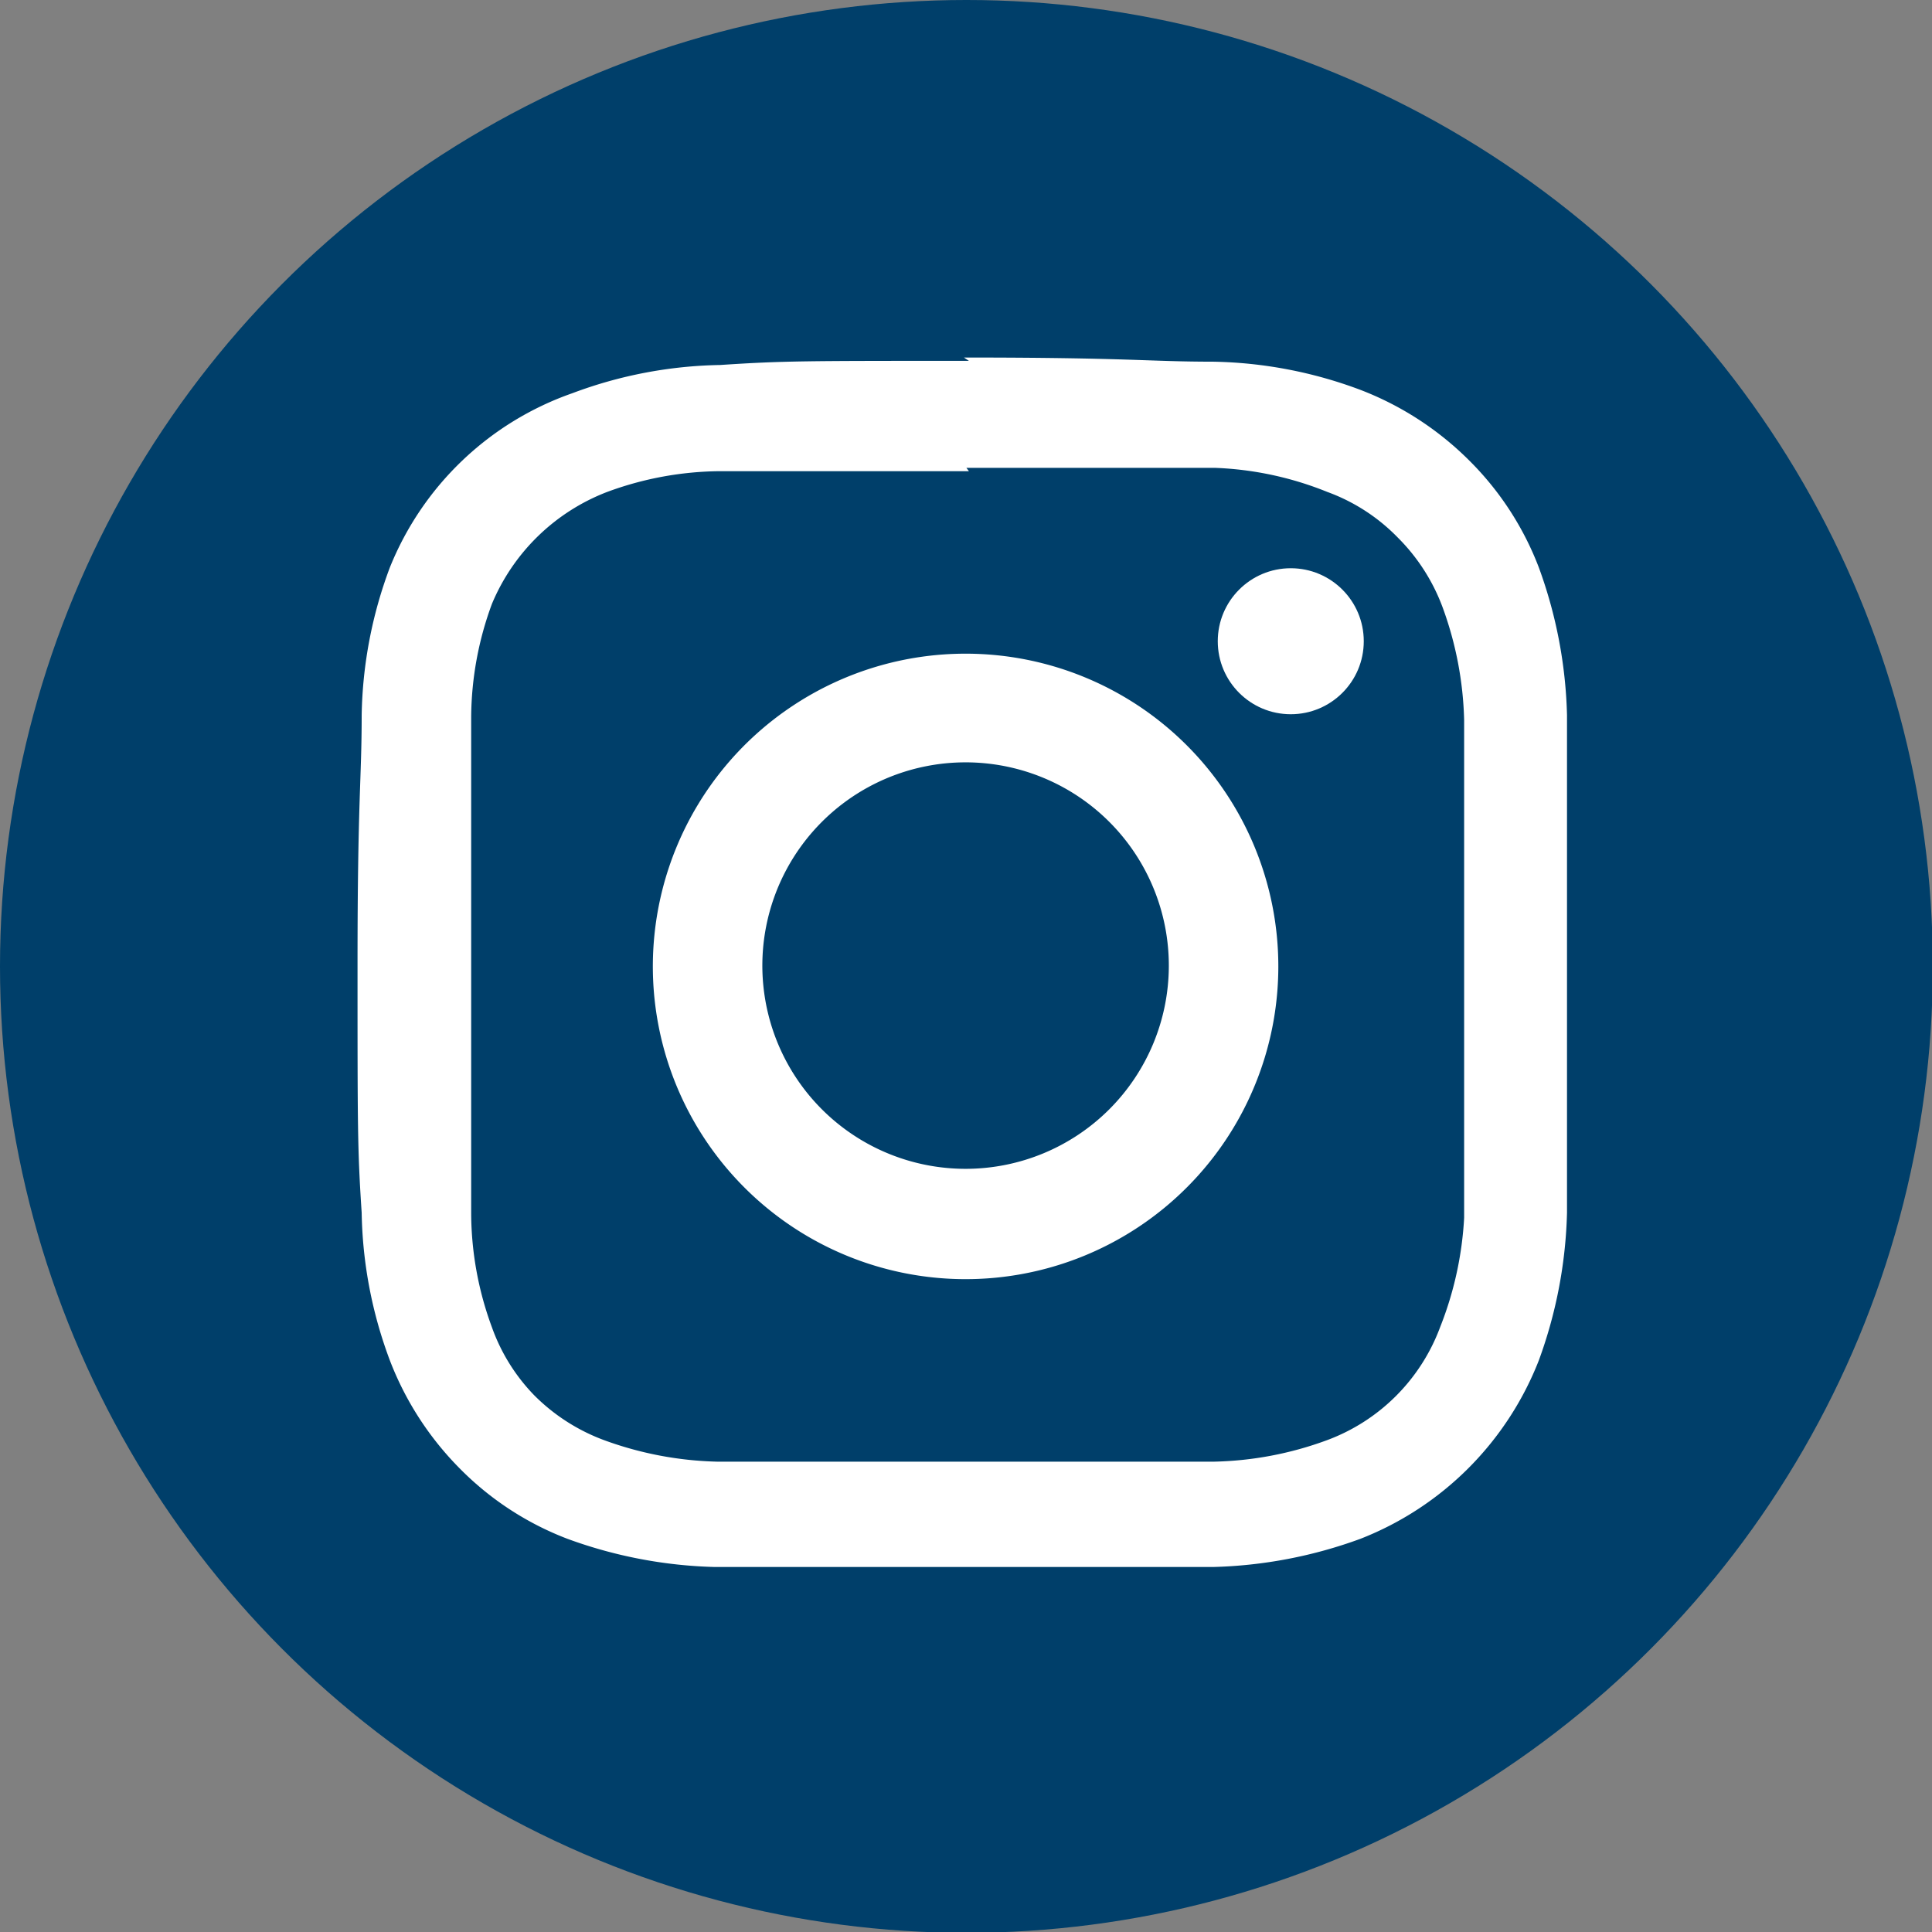<svg xmlns="http://www.w3.org/2000/svg" viewBox="0 0 23.29 23.29"><rect x="0" y="0" width="23.29" height="23.29" fill="#808080" stroke="none"/><defs><style>.cls-1{fill:#003f6a;}.cls-2{fill:#fff;}</style></defs><title>Asset 11</title><g id="Layer_2" data-name="Layer 2"><g id="レイヤー_1" data-name="レイヤー 1"><circle class="cls-1" cx="11.65" cy="11.65" r="11.65"/><path class="cls-2" d="M11.65,5.64c2,0,2.19,0,3,0A4,4,0,0,1,16,5.93a2.27,2.27,0,0,1,.85.55,2.33,2.33,0,0,1,.54.84,4.24,4.24,0,0,1,.26,1.36c0,.78,0,1,0,3s0,2.19,0,3A4.18,4.18,0,0,1,17.36,16,2.31,2.31,0,0,1,16,17.36a4.18,4.18,0,0,1-1.36.26c-.77,0-1,0-3,0s-2.19,0-3,0a4.24,4.24,0,0,1-1.36-.26,2.33,2.33,0,0,1-.84-.54A2.27,2.27,0,0,1,5.93,16a4,4,0,0,1-.25-1.36c0-.77,0-1,0-3s0-2.19,0-3a4,4,0,0,1,.25-1.36A2.46,2.46,0,0,1,7.32,5.93a4,4,0,0,1,1.36-.25c.78,0,1,0,3,0m0-1.33c-2,0-2.24,0-3,.05a5.3,5.3,0,0,0-1.78.34A3.68,3.68,0,0,0,4.7,6.84a5.3,5.3,0,0,0-.34,1.78c0,.79-.05,1-.05,3s0,2.24.05,3a5.3,5.3,0,0,0,.34,1.78,3.76,3.76,0,0,0,.84,1.3,3.65,3.65,0,0,0,1.3.85,5.56,5.56,0,0,0,1.78.34c.79,0,1,0,3,0s2.24,0,3,0a5.56,5.56,0,0,0,1.78-.34,3.79,3.79,0,0,0,2.15-2.15,5.56,5.56,0,0,0,.34-1.78c0-.78,0-1,0-3s0-2.24,0-3a5.56,5.56,0,0,0-.34-1.78,3.65,3.65,0,0,0-.85-1.3,3.76,3.76,0,0,0-1.3-.84,5.3,5.3,0,0,0-1.78-.34c-.78,0-1-.05-3-.05Z"/><path class="cls-2" d="M11.65,7.88a3.77,3.77,0,1,0,3.76,3.77A3.77,3.77,0,0,0,11.65,7.88Zm0,6.21a2.45,2.45,0,1,1,2.44-2.44A2.45,2.45,0,0,1,11.65,14.09Z"/><circle class="cls-2" cx="15.56" cy="7.73" r="0.88"/></g></g></svg>